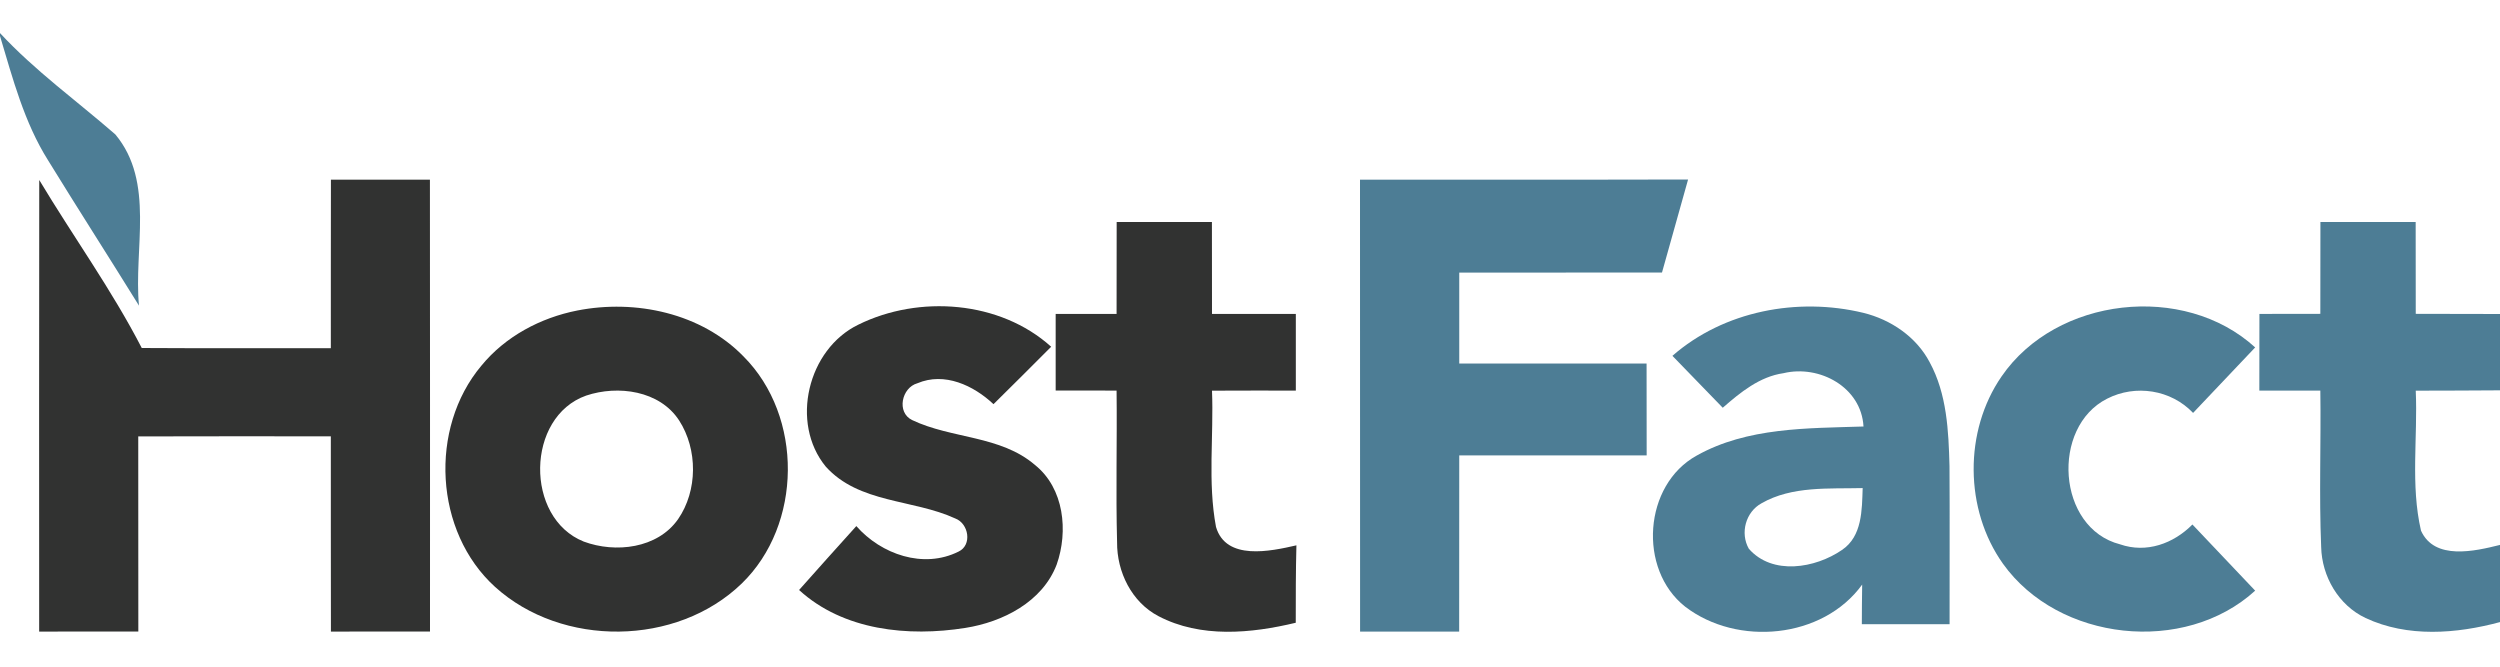 <?xml version="1.0" encoding="UTF-8" ?>
<!DOCTYPE svg PUBLIC "-//W3C//DTD SVG 1.1//EN" "http://www.w3.org/Graphics/SVG/1.1/DTD/svg11.dtd">
<svg width="300pt" height="80pt" viewBox="0 0 300 80" version="1.1" xmlns="http://www.w3.org/2000/svg">
<g id="#4d7d95ff">
<path fill="#4d7d95" opacity="1.00" d=" M 0.00 3.97 C 4.19 8.49 9.21 12.10 13.84 16.13 C 18.62 21.85 16.02 29.90 16.68 36.68 C 13.07 30.85 9.36 25.08 5.77 19.24 C 2.90 14.68 1.53 9.42 0.00 4.32 L 0.00 3.97 Z" />
<path fill="#4d7d95" opacity="1.00" d=" M 163.20 21.56 C 176.33 21.54 189.45 21.58 202.57 21.54 C 201.53 25.26 200.48 28.98 199.44 32.70 C 191.33 32.72 183.22 32.70 175.11 32.71 C 175.10 36.34 175.10 39.98 175.11 43.62 C 182.60 43.62 190.10 43.62 197.59 43.62 C 197.60 47.30 197.60 50.97 197.60 54.65 C 190.10 54.65 182.60 54.65 175.11 54.65 C 175.10 61.70 175.11 68.74 175.10 75.79 C 171.13 75.79 167.17 75.79 163.21 75.79 C 163.20 57.71 163.21 39.64 163.20 21.56 Z" />
<path fill="#4d7d95" opacity="1.00" d=" M 278.45 26.64 C 282.26 26.64 286.07 26.63 289.88 26.64 C 289.89 30.32 289.88 33.99 289.89 37.66 C 293.26 37.67 296.63 37.67 300.00 37.68 L 300.00 46.84 C 296.63 46.87 293.26 46.87 289.89 46.88 C 290.14 52.46 289.25 58.19 290.52 63.68 C 292.14 67.27 296.95 66.15 300.00 65.39 L 300.00 74.65 C 294.77 76.06 288.89 76.52 283.87 74.16 C 280.62 72.63 278.62 69.17 278.54 65.63 C 278.28 59.38 278.53 53.13 278.44 46.87 C 276.00 46.87 273.56 46.87 271.12 46.87 C 271.12 43.80 271.12 40.74 271.13 37.67 C 273.56 37.67 276.00 37.67 278.44 37.66 C 278.44 33.99 278.44 30.31 278.45 26.64 Z" />
<path fill="#4d7d95" opacity="1.00" d=" M 200.69 42.70 C 206.87 37.30 215.72 35.64 223.60 37.54 C 226.90 38.35 229.96 40.42 231.56 43.47 C 233.63 47.27 233.83 51.71 233.94 55.94 C 233.98 62.26 233.94 68.58 233.95 74.90 C 230.44 74.90 226.93 74.91 223.42 74.90 C 223.42 73.31 223.44 71.73 223.46 70.15 C 218.73 76.68 208.46 77.59 202.22 72.80 C 196.53 68.32 197.22 58.17 203.62 54.66 C 209.67 51.27 216.89 51.40 223.62 51.18 C 223.36 46.46 218.34 43.75 214.03 44.78 C 211.15 45.19 208.84 47.09 206.73 48.93 C 204.71 46.86 202.70 44.79 200.69 42.70 M 211.39 60.39 C 209.48 61.43 208.79 63.97 209.86 65.85 C 212.69 69.08 217.84 68.19 221.03 66.00 C 223.48 64.36 223.43 61.18 223.52 58.57 C 219.46 58.67 215.04 58.30 211.39 60.39 Z" />
<path fill="#4d7d95" opacity="1.00" d=" M 240.19 45.17 C 246.75 35.62 262.07 33.88 270.62 41.69 C 268.14 44.32 265.66 46.93 263.17 49.55 C 260.53 46.76 256.26 46.10 252.86 47.84 C 246.09 51.24 246.82 63.38 254.41 65.32 C 257.57 66.42 260.83 65.23 263.09 62.94 C 265.61 65.58 268.12 68.23 270.62 70.88 C 262.13 78.62 247.02 76.98 240.35 67.64 C 235.73 61.14 235.66 51.73 240.19 45.17 Z" />
</g>
<g id="#313231ff">
<path fill="#313231" opacity="1.00" d=" M 39.71 21.56 C 43.67 21.55 47.63 21.55 51.59 21.56 C 51.62 39.63 51.59 57.71 51.60 75.78 C 47.64 75.79 43.67 75.79 39.71 75.79 C 39.69 67.98 39.71 60.17 39.70 52.36 C 32.00 52.36 24.29 52.34 16.59 52.37 C 16.60 60.17 16.59 67.98 16.60 75.78 C 12.63 75.79 8.67 75.79 4.70 75.79 C 4.69 57.73 4.69 39.66 4.71 21.60 C 8.76 28.35 13.40 34.76 17.01 41.76 C 24.57 41.81 32.14 41.77 39.70 41.78 C 39.71 35.04 39.69 28.30 39.71 21.56 Z" />
<path fill="#313231" opacity="1.00" d=" M 134.00 26.64 C 137.81 26.63 141.62 26.63 145.43 26.64 C 145.44 30.32 145.44 33.99 145.44 37.67 C 148.79 37.67 152.14 37.67 155.50 37.67 C 155.51 40.74 155.51 43.80 155.50 46.87 C 152.14 46.86 148.79 46.87 145.44 46.88 C 145.66 52.32 144.91 57.85 145.92 63.23 C 147.12 67.32 152.47 66.15 155.57 65.44 C 155.49 68.53 155.49 71.63 155.49 74.73 C 150.12 76.02 144.08 76.59 139.02 73.94 C 135.80 72.26 134.02 68.63 134.05 65.07 C 133.89 59.00 134.06 52.94 133.99 46.87 C 131.55 46.87 129.11 46.87 126.68 46.86 C 126.67 43.80 126.67 40.74 126.68 37.67 C 129.12 37.67 131.55 37.67 133.99 37.67 C 133.99 33.99 133.99 30.32 134.00 26.64 Z" />
<path fill="#313231" opacity="1.00" d=" M 69.28 37.26 C 76.27 35.89 84.16 37.57 89.23 42.78 C 96.40 49.97 96.30 62.96 89.00 70.03 C 81.19 77.58 67.45 77.71 59.41 70.43 C 52.11 63.81 51.46 51.39 57.76 43.89 C 60.64 40.37 64.86 38.13 69.28 37.26 M 70.34 47.47 C 63.10 50.02 62.95 62.16 70.05 64.99 C 73.85 66.40 78.90 65.83 81.37 62.30 C 83.73 58.88 83.74 53.94 81.50 50.46 C 79.16 46.86 74.16 46.19 70.34 47.47 Z" />
<path fill="#313231" opacity="1.00" d=" M 103.00 38.96 C 110.27 35.37 120.00 36.07 126.14 41.61 C 123.84 43.92 121.54 46.21 119.22 48.50 C 116.83 46.25 113.34 44.61 110.09 45.99 C 108.20 46.51 107.55 49.49 109.46 50.41 C 114.20 52.67 120.07 52.24 124.20 55.80 C 127.70 58.60 128.21 63.75 126.80 67.75 C 125.09 72.23 120.34 74.64 115.84 75.35 C 108.99 76.44 101.21 75.67 95.89 70.80 C 98.17 68.23 100.46 65.68 102.76 63.13 C 105.73 66.52 110.82 68.30 115.03 66.19 C 116.68 65.41 116.26 62.82 114.62 62.21 C 109.57 59.89 103.07 60.42 99.09 55.99 C 94.79 50.75 96.92 41.90 103.00 38.96 Z" />
</g>
</svg>
